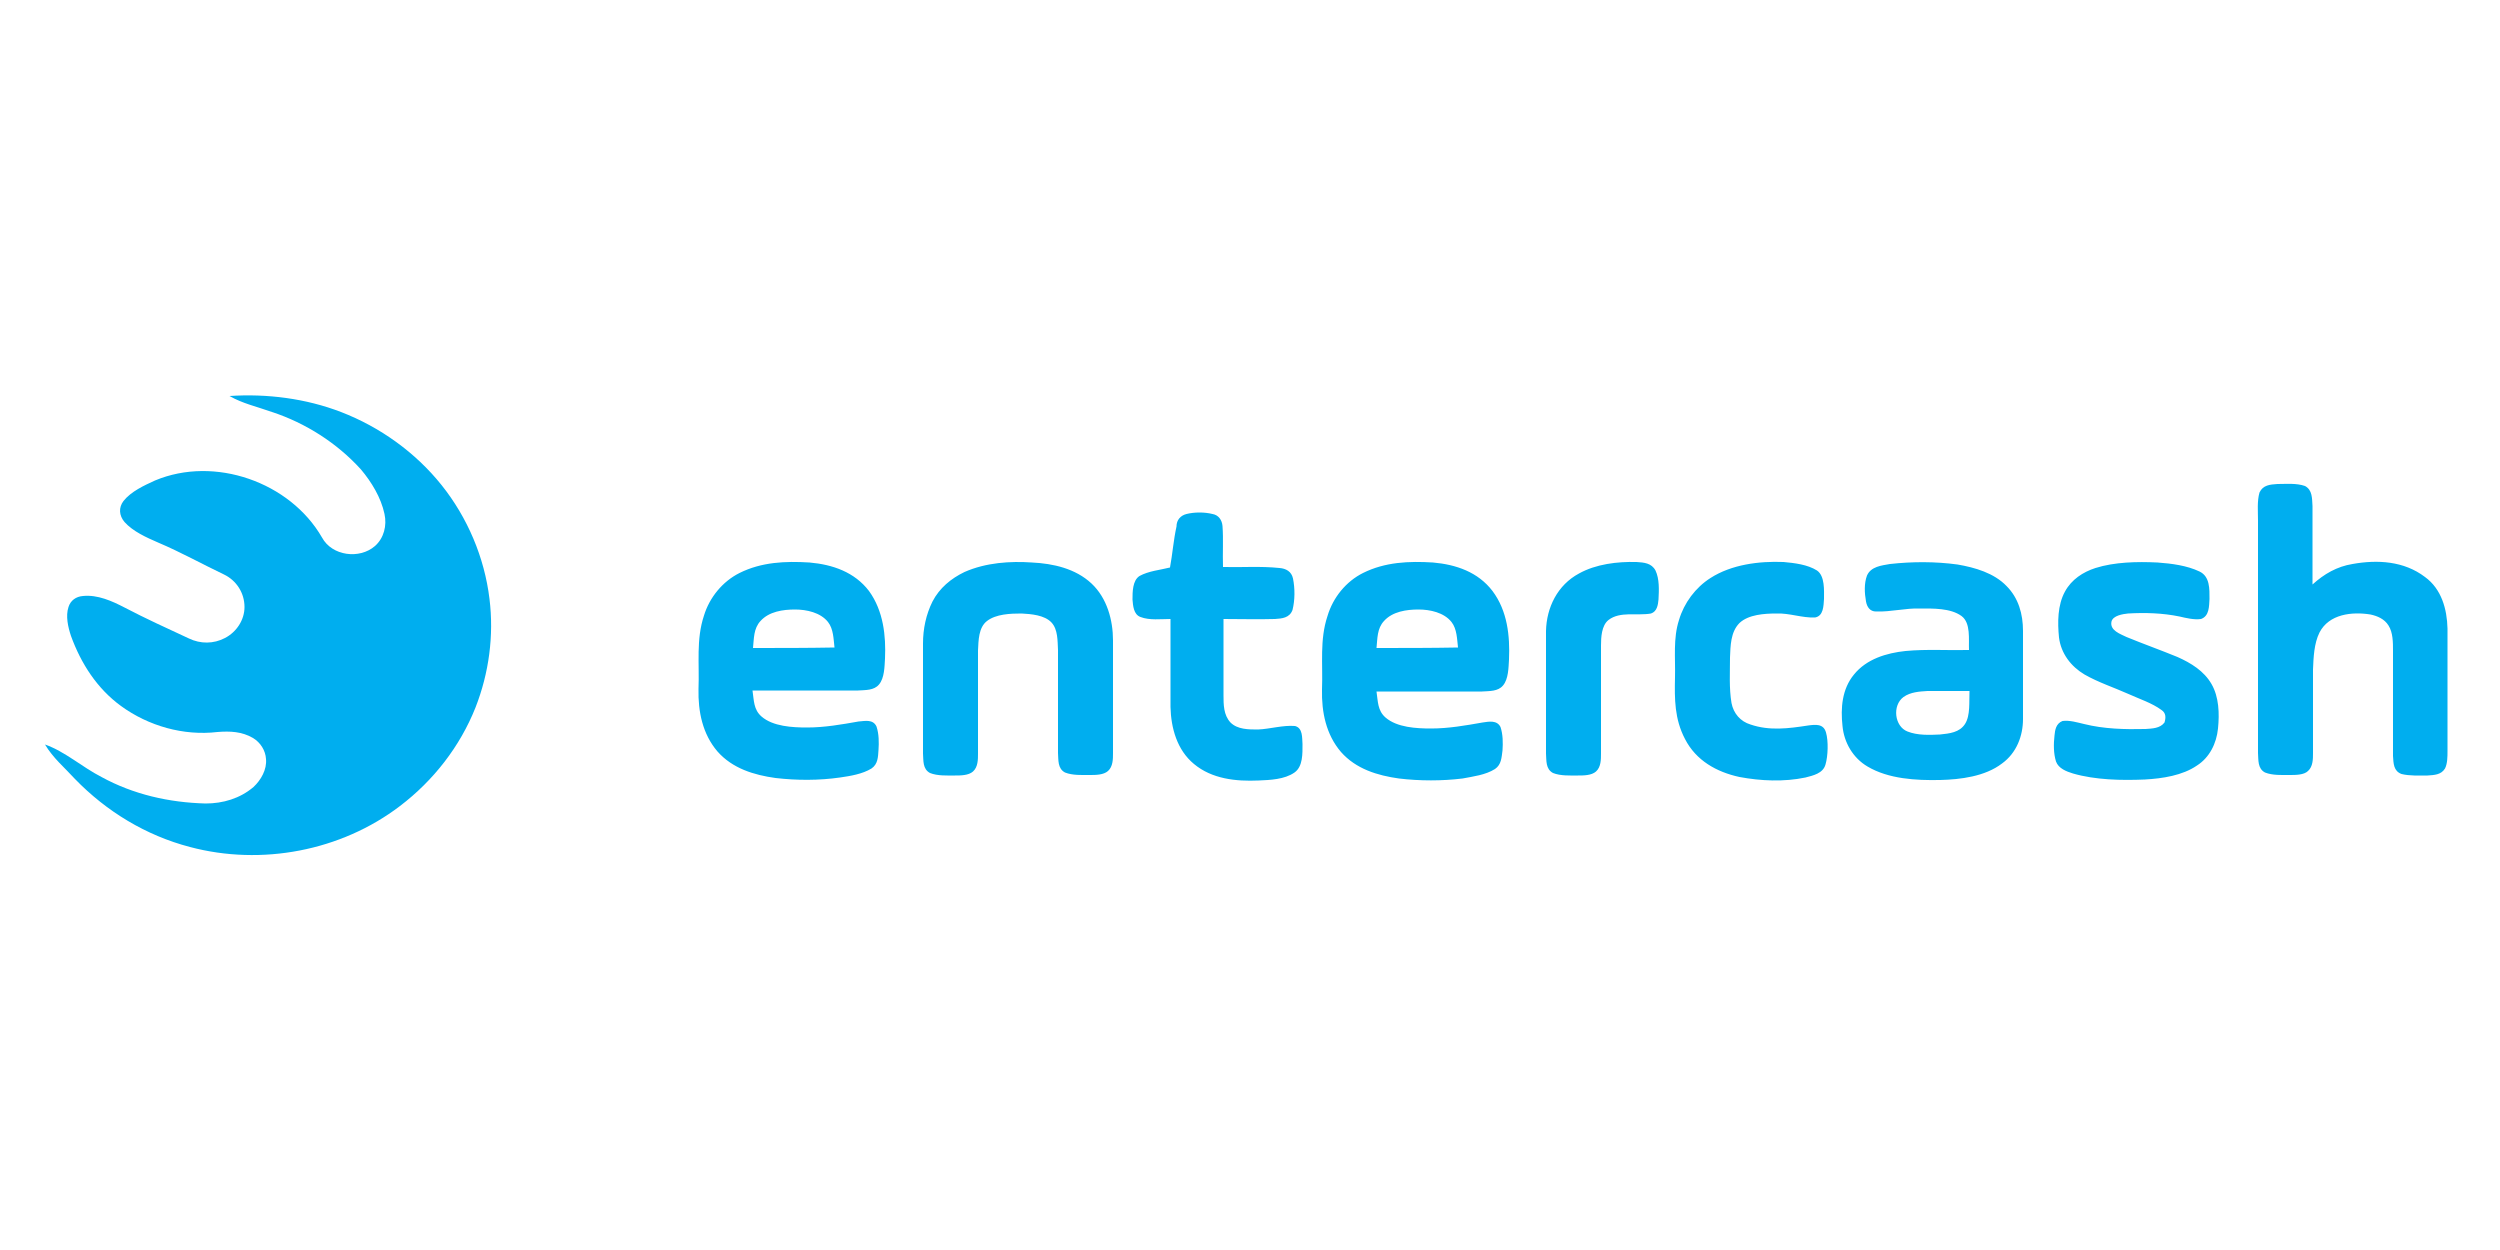 <?xml version="1.0" encoding="utf-8"?>
<!-- Generator: Adobe Illustrator 23.0.1, SVG Export Plug-In . SVG Version: 6.00 Build 0)  -->
<svg version="1.1" id="Layer_1" xmlns="http://www.w3.org/2000/svg" xmlns:xlink="http://www.w3.org/1999/xlink" x="0px" y="0px"
	 viewBox="0 0 500 250" style="enable-background:new 0 0 500 250;" xml:space="preserve">
<style type="text/css">
	.st0{fill:none;}
	.st1{fill:#00AEEF;}
</style>
<rect x="-0.8" y="0" class="st0" width="500" height="250"/>
<g id="entercash">
	<path id="XMLID_386_" class="st1" d="M45.9,79.2c7.5-0.5,15.3,0.5,22.3,3.2c7.8,3,14.9,8.1,20.1,14.6c5.2,6.5,8.6,14.5,9.6,22.8
		c0.9,7.3-0.1,14.8-2.8,21.7c-3.1,7.8-8.4,14.6-15.1,19.7c-11.8,9-27.7,12-42,8.2c-8.8-2.3-16.7-7.1-23-13.6c-2.1-2.3-4.4-4.2-6-6.9
		c4,1.4,7.4,4.5,11.3,6.5c6.4,3.5,13.5,5.1,20.8,5.3c3.5,0,6.9-1,9.6-3.3c1.5-1.4,2.7-3.5,2.5-5.6c-0.1-1.7-1.1-3.3-2.6-4.2
		c-2.2-1.3-4.6-1.4-7.1-1.2c-6.8,0.8-13.8-1.2-19.3-5.2c-4.8-3.5-8-8.5-10-14c-0.6-1.8-1.1-4-0.5-5.8c0.4-1.3,1.5-2.1,2.9-2.2
		c2.9-0.3,5.8,1,8.3,2.3c4.2,2.2,8.6,4.2,12.9,6.2c2.3,1.1,4.9,1.1,7.2-0.1c2.3-1.2,3.9-3.6,3.9-6.2c0-2.8-1.6-5.3-4.1-6.5
		c-4.4-2.1-8.7-4.5-13.2-6.4c-2.3-1-5-2.2-6.7-4.1c-1.1-1.3-1.2-2.9-0.2-4.2c1.5-1.9,4.1-3.1,6.3-4.1c11.9-5,27,0.3,33.4,11.4
		c2,3.7,7.5,4.4,10.6,1.7c1.8-1.6,2.4-4.1,1.9-6.4c-0.7-3.3-2.6-6.4-4.7-8.9c-4.8-5.3-11.1-9.3-17.8-11.5
		C51.3,81.3,48.5,80.7,45.9,79.2z"/>
	<path id="XMLID_388_" class="st1" d="M455.5,96.8c1.8,0,3.8-0.2,5.5,0.4c1.5,0.8,1.4,2.5,1.5,4c0,5.3,0,10.5,0,15.7
		c2.3-2.1,4.9-3.6,8-4.1c5-0.9,10.3-0.6,14.5,2.6c3.3,2.4,4.4,6.4,4.5,10.3c0,8.2,0,16.3,0,24.5c0,1.1,0,2.5-0.5,3.5
		c-0.8,1.3-2.2,1.3-3.5,1.4c-1.7,0-3.6,0.1-5.2-0.3c-1.6-0.6-1.6-2.1-1.7-3.6c0-7,0-14.1,0-21.1c0-1.6,0-3.6-0.9-5
		c-0.8-1.3-2.2-1.9-3.6-2.2c-3.7-0.6-8.3-0.1-10.2,3.6c-1.1,2.2-1.2,5-1.3,7.4c0,5.6,0,11.1,0,16.7c0,1.2,0,2.7-1,3.6
		c-0.8,0.8-2.5,0.8-3.6,0.8c-1.6,0-3.5,0.1-5-0.5c-1.5-0.8-1.3-2.5-1.4-3.9c0-15.5,0-31,0-46.5c0-1.8-0.2-3.9,0.3-5.6
		C452.6,97,454,96.9,455.5,96.8z M237.3,102.8c1.6-0.4,3.6-0.4,5.2,0c1.2,0.2,1.9,1.2,2,2.4c0.2,2.7,0,5.5,0.1,8.2
		c3.7,0.1,7.5-0.2,11.3,0.2c1.3,0.1,2.4,0.7,2.7,2.1c0.4,2,0.4,4.3-0.1,6.3c-0.6,1.6-2.1,1.7-3.5,1.8c-3.4,0.1-6.9,0-10.3,0
		c0,5.1,0,10.1,0,15.2c0,1.9,0,4,1.4,5.5c1.4,1.4,3.6,1.4,5.5,1.4c2.4-0.1,5-0.9,7.4-0.7c1.6,0.4,1.4,2.4,1.5,3.6
		c0,1.9,0.1,4.5-1.6,5.7c-2,1.4-4.9,1.5-7.2,1.6c-4.5,0.2-9.3-0.3-12.9-3.3c-3.4-2.8-4.6-7.2-4.7-11.4c0-5.9,0-11.8,0-17.6
		c-1.9,0-4.2,0.3-6-0.4c-1.4-0.5-1.5-2.3-1.6-3.5c0-1.5,0-3.8,1.4-4.7c1.8-1,4.1-1.2,6.1-1.7c0.5-2.7,0.7-5.5,1.3-8.2
		C235.3,104,236.1,103.1,237.3,102.8z M206.4,112.5c4.2,0.2,8.7,1.2,11.9,4.2c3.1,2.9,4.3,7.3,4.3,11.4c0,7.5,0,15,0,22.5
		c0,1.2,0,2.7-1,3.6c-0.9,0.8-2.5,0.8-3.6,0.8c-1.6,0-3.5,0.1-5-0.5c-1.5-0.8-1.3-2.5-1.4-3.9c0-6.9,0-13.7,0-20.6
		c-0.1-1.8,0-4.1-1.3-5.5c-1.4-1.5-4.1-1.7-6-1.8c-2.2,0-5.1,0.1-6.9,1.5c-1.7,1.3-1.7,3.9-1.8,5.9c0,6.9,0,13.7,0,20.6
		c0,1.2,0,2.7-1,3.6c-0.9,0.8-2.5,0.8-3.6,0.8c-1.6,0-3.5,0.1-5-0.5c-1.5-0.8-1.3-2.5-1.4-3.9c0-7.3,0-14.7,0-22
		c0-2.9,0.6-5.8,1.9-8.4c1.4-2.7,3.7-4.6,6.4-5.9C197.2,112.5,202.1,112.2,206.4,112.5z M327.3,112.4c1.5,0.1,3,0.2,3.8,1.7
		c0.8,1.7,0.7,3.9,0.6,5.8c-0.1,1.1-0.3,2.4-1.5,2.8c-2.7,0.5-6.2-0.5-8.5,1.3c-1.4,1.1-1.5,3.5-1.5,5.1c0,7.2,0,14.4,0,21.6
		c0,1.2,0,2.7-1,3.6c-0.9,0.8-2.5,0.8-3.6,0.8c-1.6,0-3.5,0.1-5-0.5c-1.5-0.8-1.3-2.5-1.4-3.9c0-8.2,0-16.3,0-24.5
		c0.1-4.7,2.3-9.2,6.6-11.5C319.2,112.8,323.5,112.3,327.3,112.4z M356.7,112.4c2.2,0.2,4.8,0.5,6.7,1.7c1.6,1.1,1.4,4,1.4,5.7
		c-0.1,1.4-0.1,3.4-1.8,3.7c-2.6,0.1-5.1-0.9-7.7-0.8c-2.4,0-5.6,0.2-7.4,1.9c-1.8,1.8-1.8,4.6-1.9,6.9c0,3-0.2,6.1,0.3,9.1
		c0.4,2.1,1.8,3.7,3.8,4.3c3.8,1.3,7.6,0.8,11.5,0.2c1.5-0.2,3.1-0.4,3.6,1.4c0.5,1.7,0.4,4.7-0.1,6.4c-0.5,1.8-2.5,2.2-4,2.6
		c-4.3,0.9-8.9,0.7-13.2-0.1c-4.6-1-8.7-3.3-10.9-7.6c-2.1-4-2.1-8-2-12.3c0.1-3.9-0.4-7.8,0.8-11.5c1-3.4,3.3-6.5,6.3-8.4
		C346.3,112.9,351.8,112.2,356.7,112.4z M431.5,112.5c2.8,0.2,5.9,0.6,8.4,1.8c2.1,1,2,3.5,2,5.5c-0.1,1.4,0,3.4-1.7,4
		c-1.4,0.2-3-0.2-4.3-0.5c-3.4-0.7-6.9-0.8-10.3-0.6c-1,0.1-3,0.4-3.3,1.6c-0.4,1.8,1.8,2.5,3,3.1c3.4,1.4,6.8,2.6,10.2,4
		c2.7,1.2,5.3,2.8,6.8,5.4c1.5,2.6,1.6,5.9,1.3,8.9c-0.3,3-1.7,5.8-4.2,7.4c-2.9,2-6.9,2.6-10.4,2.8c-4.7,0.2-9.9,0.1-14.4-1.2
		c-1.3-0.4-2.9-1-3.4-2.4c-0.5-1.6-0.5-3.5-0.3-5.2c0.1-1.1,0.3-2.4,1.6-2.9c1.4-0.2,3,0.3,4.3,0.6c4,1,8.2,1.1,12.3,1
		c1.3-0.1,2.9-0.1,3.8-1.3c0.3-1,0.3-1.9-0.6-2.5c-1.9-1.4-4.4-2.2-6.6-3.2c-2.9-1.3-6-2.3-8.8-3.9c-2.7-1.6-4.7-4.2-5.1-7.4
		c-0.3-3-0.3-6.5,1.2-9.2c1.3-2.4,3.6-3.9,6.1-4.7C422.9,112.4,427.4,112.3,431.5,112.5z M173.8,118.2c-2.9-3.8-7.3-5.3-11.9-5.7
		c-4.8-0.3-9.6-0.1-14,2.1c-3.4,1.7-6,4.9-7.1,8.5c-1.6,4.8-0.9,9.6-1.1,14.7c-0.1,4.5,0.8,9,3.8,12.5c3,3.4,7.3,4.7,11.6,5.3
		c4.3,0.5,8.7,0.5,12.9-0.1c2.1-0.3,4.5-0.7,6.3-1.8c1.3-0.9,1.3-2.3,1.4-3.7c0.1-1.5,0.1-3.2-0.4-4.7c-0.7-1.5-2.3-1.1-3.6-1
		c-3.4,0.6-6.8,1.2-10.3,1.2c-2.9,0-6.8-0.2-9.1-2.2c-1.6-1.4-1.5-3.2-1.8-5.2c7,0,14.1,0,21.1,0c1.5-0.1,3.2,0,4.2-1.2
		c1.1-1.3,1.1-3.6,1.2-5.2C177.2,127.2,176.7,122.2,173.8,118.2z M150.6,129.6c0.2-1.9,0.1-3.9,1.5-5.4c1.7-1.9,4.5-2.3,6.9-2.3
		c2.3,0,5.1,0.6,6.6,2.5c1.1,1.4,1.1,3.4,1.3,5.1C161.4,129.6,156,129.6,150.6,129.6z M298.5,118.2c-2.9-3.8-7.3-5.3-11.9-5.7
		c-4.8-0.3-9.6-0.1-14,2.1c-3.4,1.7-6,4.9-7.1,8.6c-1.6,4.8-0.9,9.6-1.1,14.7c-0.1,4.5,0.8,9,3.8,12.5c3,3.4,7.3,4.7,11.6,5.3
		c4.2,0.5,8.6,0.5,12.7,0c2.1-0.4,4.6-0.7,6.5-1.9c1.3-0.9,1.3-2.3,1.5-3.7c0.1-1.5,0.1-3.2-0.4-4.7c-0.7-1.4-2.3-1.1-3.6-0.9
		c-3.4,0.6-6.8,1.2-10.3,1.2c-2.9,0-6.8-0.2-9.1-2.2c-1.6-1.4-1.5-3.2-1.8-5.2c7,0,14.1,0,21.1,0c1.5-0.1,3.2,0,4.2-1.2
		c1.1-1.3,1.1-3.6,1.2-5.2C302,127.2,301.5,122.2,298.5,118.2z M275.3,129.6c0.2-1.9,0.1-3.9,1.5-5.4c1.7-1.9,4.5-2.3,6.9-2.3
		c2.3,0,5.1,0.6,6.6,2.5c1.1,1.4,1.1,3.4,1.3,5.1C286.2,129.6,280.8,129.6,275.3,129.6z M401.3,117.2c-2.5-2.6-6.3-3.7-9.8-4.3
		c-4.4-0.6-9-0.6-13.5-0.1c-1.7,0.3-3.8,0.5-4.6,2.3c-0.6,1.6-0.5,3.5-0.2,5.2c0.2,1.1,0.8,2,2,2c3,0.1,5.9-0.7,8.8-0.6
		c2.6,0,6.1-0.1,8.3,1.5c1.9,1.4,1.4,4.7,1.5,6.8c-4.2,0.1-8.5-0.2-12.7,0.2c-3.8,0.4-7.8,1.6-10.3,4.7c-2.4,2.9-2.7,6.7-2.3,10.3
		c0.3,3.3,2.1,6.4,5,8.1c4.2,2.5,9.7,2.8,14.5,2.7c4.1-0.1,9-0.7,12.4-3.3c2.9-2.1,4.2-5.5,4.2-8.9c0-5.9,0-11.8,0-17.6
		C404.6,122.8,403.7,119.6,401.3,117.2z M393,144.8c-1.1,1.7-3.1,1.9-5,2.1c-2.1,0.1-4.5,0.2-6.5-0.6c-2.6-1-3.1-5.2-0.8-6.9
		c1.4-1,3.2-1.1,4.8-1.2c2.8,0,5.6,0,8.4,0C393.8,140.3,394.1,143.1,393,144.8z"/>
</g>
</svg>
